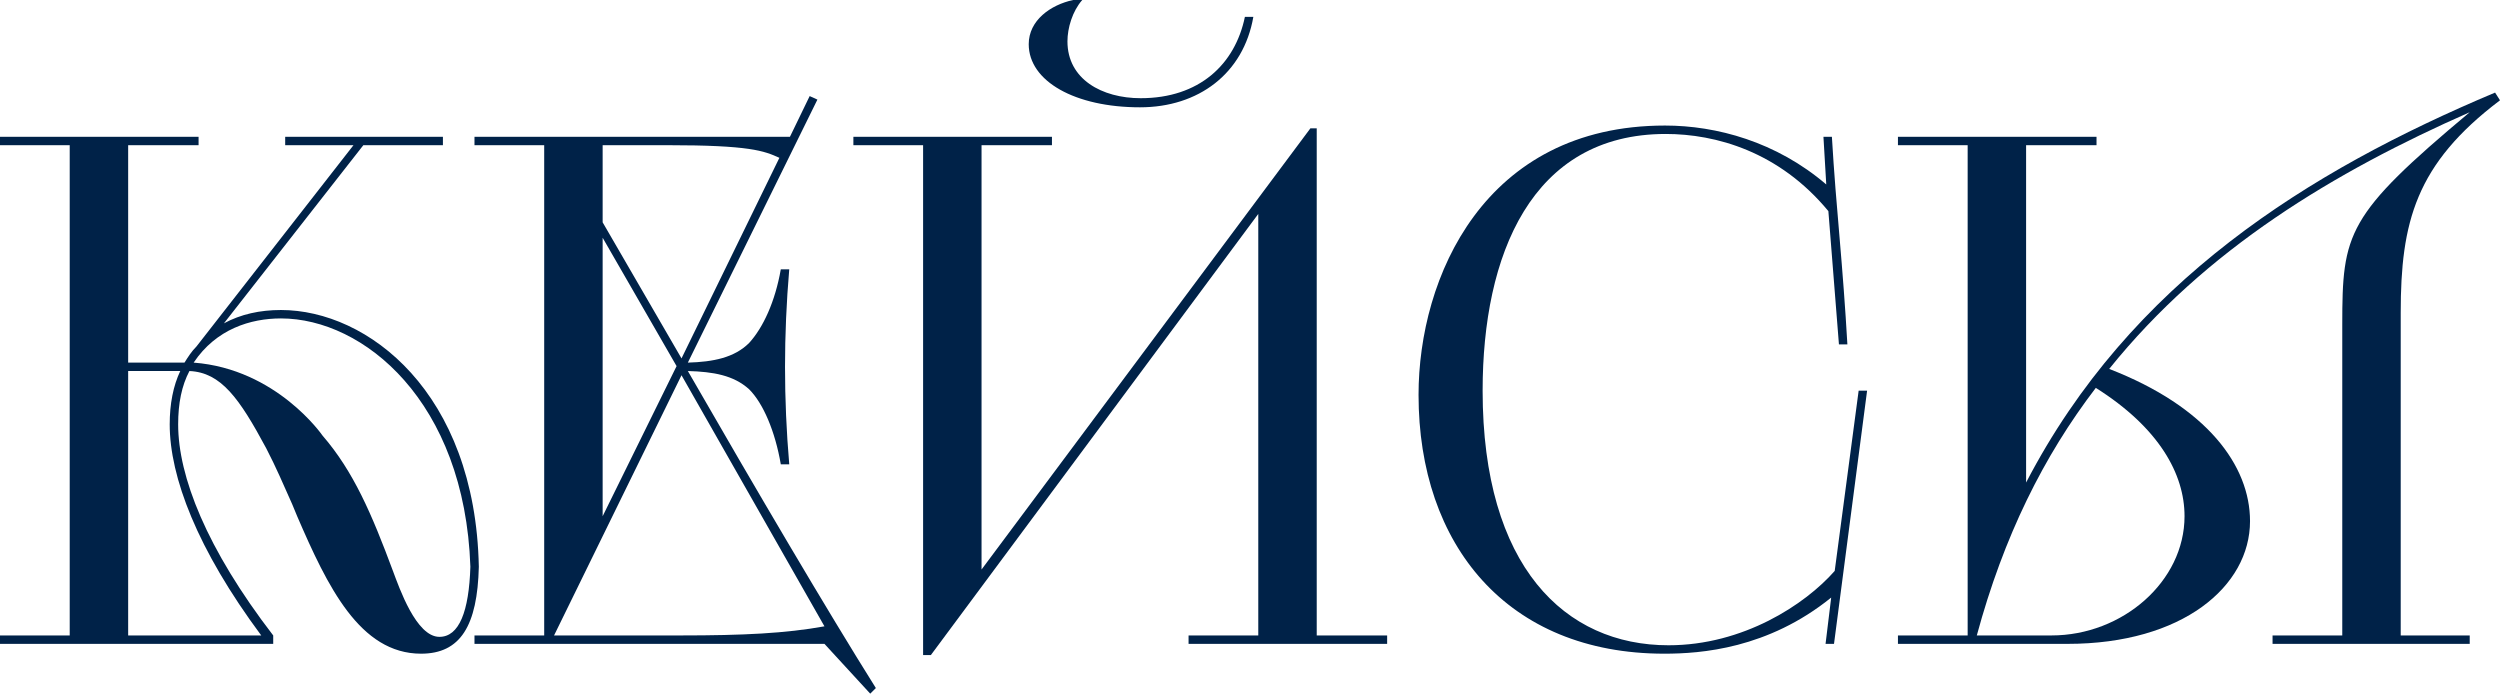 <?xml version="1.0" encoding="UTF-8"?> <svg xmlns="http://www.w3.org/2000/svg" width="710" height="197" viewBox="0 0 710 197" fill="none"><path d="M539.016 182.858V180.467H558.814V41.232H539.016V38.842H595.411V41.232H575.412V137.044C605.01 80.075 655.605 48.602 708.601 26.293L710.001 28.484C686.003 46.611 681.803 63.143 681.803 88.839V180.467H701.401V182.858H645.406V180.467H665.205V92.225C665.205 66.131 666.404 61.151 701.401 31.87C663.005 48.802 626.408 70.713 599.01 104.774C626.808 115.531 639.007 132.263 639.007 147.999C639.007 166.524 619.809 182.858 587.211 182.858H539.016ZM582.612 180.467C602.81 180.467 620.408 165.13 620.408 146.605C620.408 134.653 613.209 121.507 595.211 110.153C580.412 129.474 569.013 152.381 561.414 180.467H582.612Z" fill="#002248"></path><path d="M518.457 182.858L520.057 169.711C502.058 184.252 483.06 185.647 472.661 185.647C428.065 185.647 402.867 154.772 402.867 112.145C402.867 78.88 421.466 35.655 472.861 35.655C487.46 35.655 504.458 40.237 518.657 52.387L517.857 38.842H520.257C520.857 49.001 521.657 58.562 522.457 67.725C523.257 77.087 524.057 87.246 524.656 97.803H522.257L519.257 59.957C505.258 43.025 487.26 38.046 473.061 38.046C434.864 38.046 421.066 72.506 421.066 110.95C421.066 160.947 444.464 183.256 473.861 183.256C495.059 183.256 512.658 171.703 521.057 162.142L527.856 110.95H530.256L520.857 182.858H518.457Z" fill="#002248"></path><path d="M262.16 186.045V41.233H242.361V38.842H298.756V41.233H278.758V161.744L372.15 36.452H373.95V180.468H393.948V182.858H337.553V180.468H357.351V60.754L264.359 186.045H262.16ZM304.756 0H307.356C304.556 3.187 303.156 7.968 303.156 11.752C303.156 22.509 312.955 27.887 323.954 27.887C340.553 27.887 350.752 18.326 353.552 4.781H355.951C353.152 20.915 340.353 30.476 323.754 30.476C305.356 30.476 292.157 23.106 292.157 12.549C292.157 5.777 298.356 1.394 304.756 0Z" fill="#002248"></path><path d="M134.754 180.467H154.552V41.233H134.754V38.842H224.346L229.946 27.289L232.145 28.285L195.349 102.982C202.548 102.783 208.547 101.588 212.747 97.404C216.747 93.022 220.146 85.652 221.746 76.489H224.146C223.346 85.851 222.946 95.213 222.946 104.177C222.946 113.34 223.346 122.503 224.146 131.865H221.746C220.146 122.503 216.747 114.535 212.747 110.551C208.347 106.567 202.548 105.571 195.349 105.372C214.947 139.434 234.745 173.097 248.744 195.407L247.144 197L234.145 182.858H134.754V180.467ZM234.145 177.878L193.549 106.567L157.352 180.467H193.349C211.147 180.467 223.146 179.87 234.145 177.878ZM193.549 101.787L221.346 44.818C216.947 42.826 212.947 41.233 189.549 41.233H171.151V63.144L193.549 101.787ZM171.151 146.605L192.149 103.978L171.151 67.526V146.605Z" fill="#002248"></path><path d="M0 182.858V180.468H19.798V41.233H0V38.843H56.395V41.233H36.397V102.983H52.395C53.395 101.389 54.395 99.795 55.795 98.401L100.391 41.233H80.993V38.843H125.789V41.233H103.191L63.594 91.828C68.394 89.238 73.793 88.043 79.793 88.043C104.391 88.043 134.988 111.349 135.988 160.947C135.588 177.679 130.788 185.647 119.589 185.647C102.191 185.647 92.992 166.525 84.393 146.605L82.993 143.219C80.593 137.841 78.393 132.662 75.593 127.284C67.994 113.141 62.794 105.771 53.795 105.373C51.596 109.556 50.596 114.536 50.596 120.511C50.596 135.252 58.595 155.768 77.593 180.468V182.858H0ZM54.995 102.983C78.593 104.775 91.592 123.698 91.592 123.698C100.391 133.857 105.591 146.008 111.59 162.142C113.39 166.923 118.19 180.866 124.789 180.866C130.389 180.866 133.188 173.696 133.588 160.947C131.988 113.938 103.191 90.433 79.793 90.433C71.194 90.433 61.395 93.421 54.995 102.983ZM36.397 105.373V180.468H74.194C55.995 155.968 48.196 135.451 48.196 120.511C48.196 114.735 49.196 109.556 51.196 105.373H36.397Z" fill="#002248"></path></svg> 